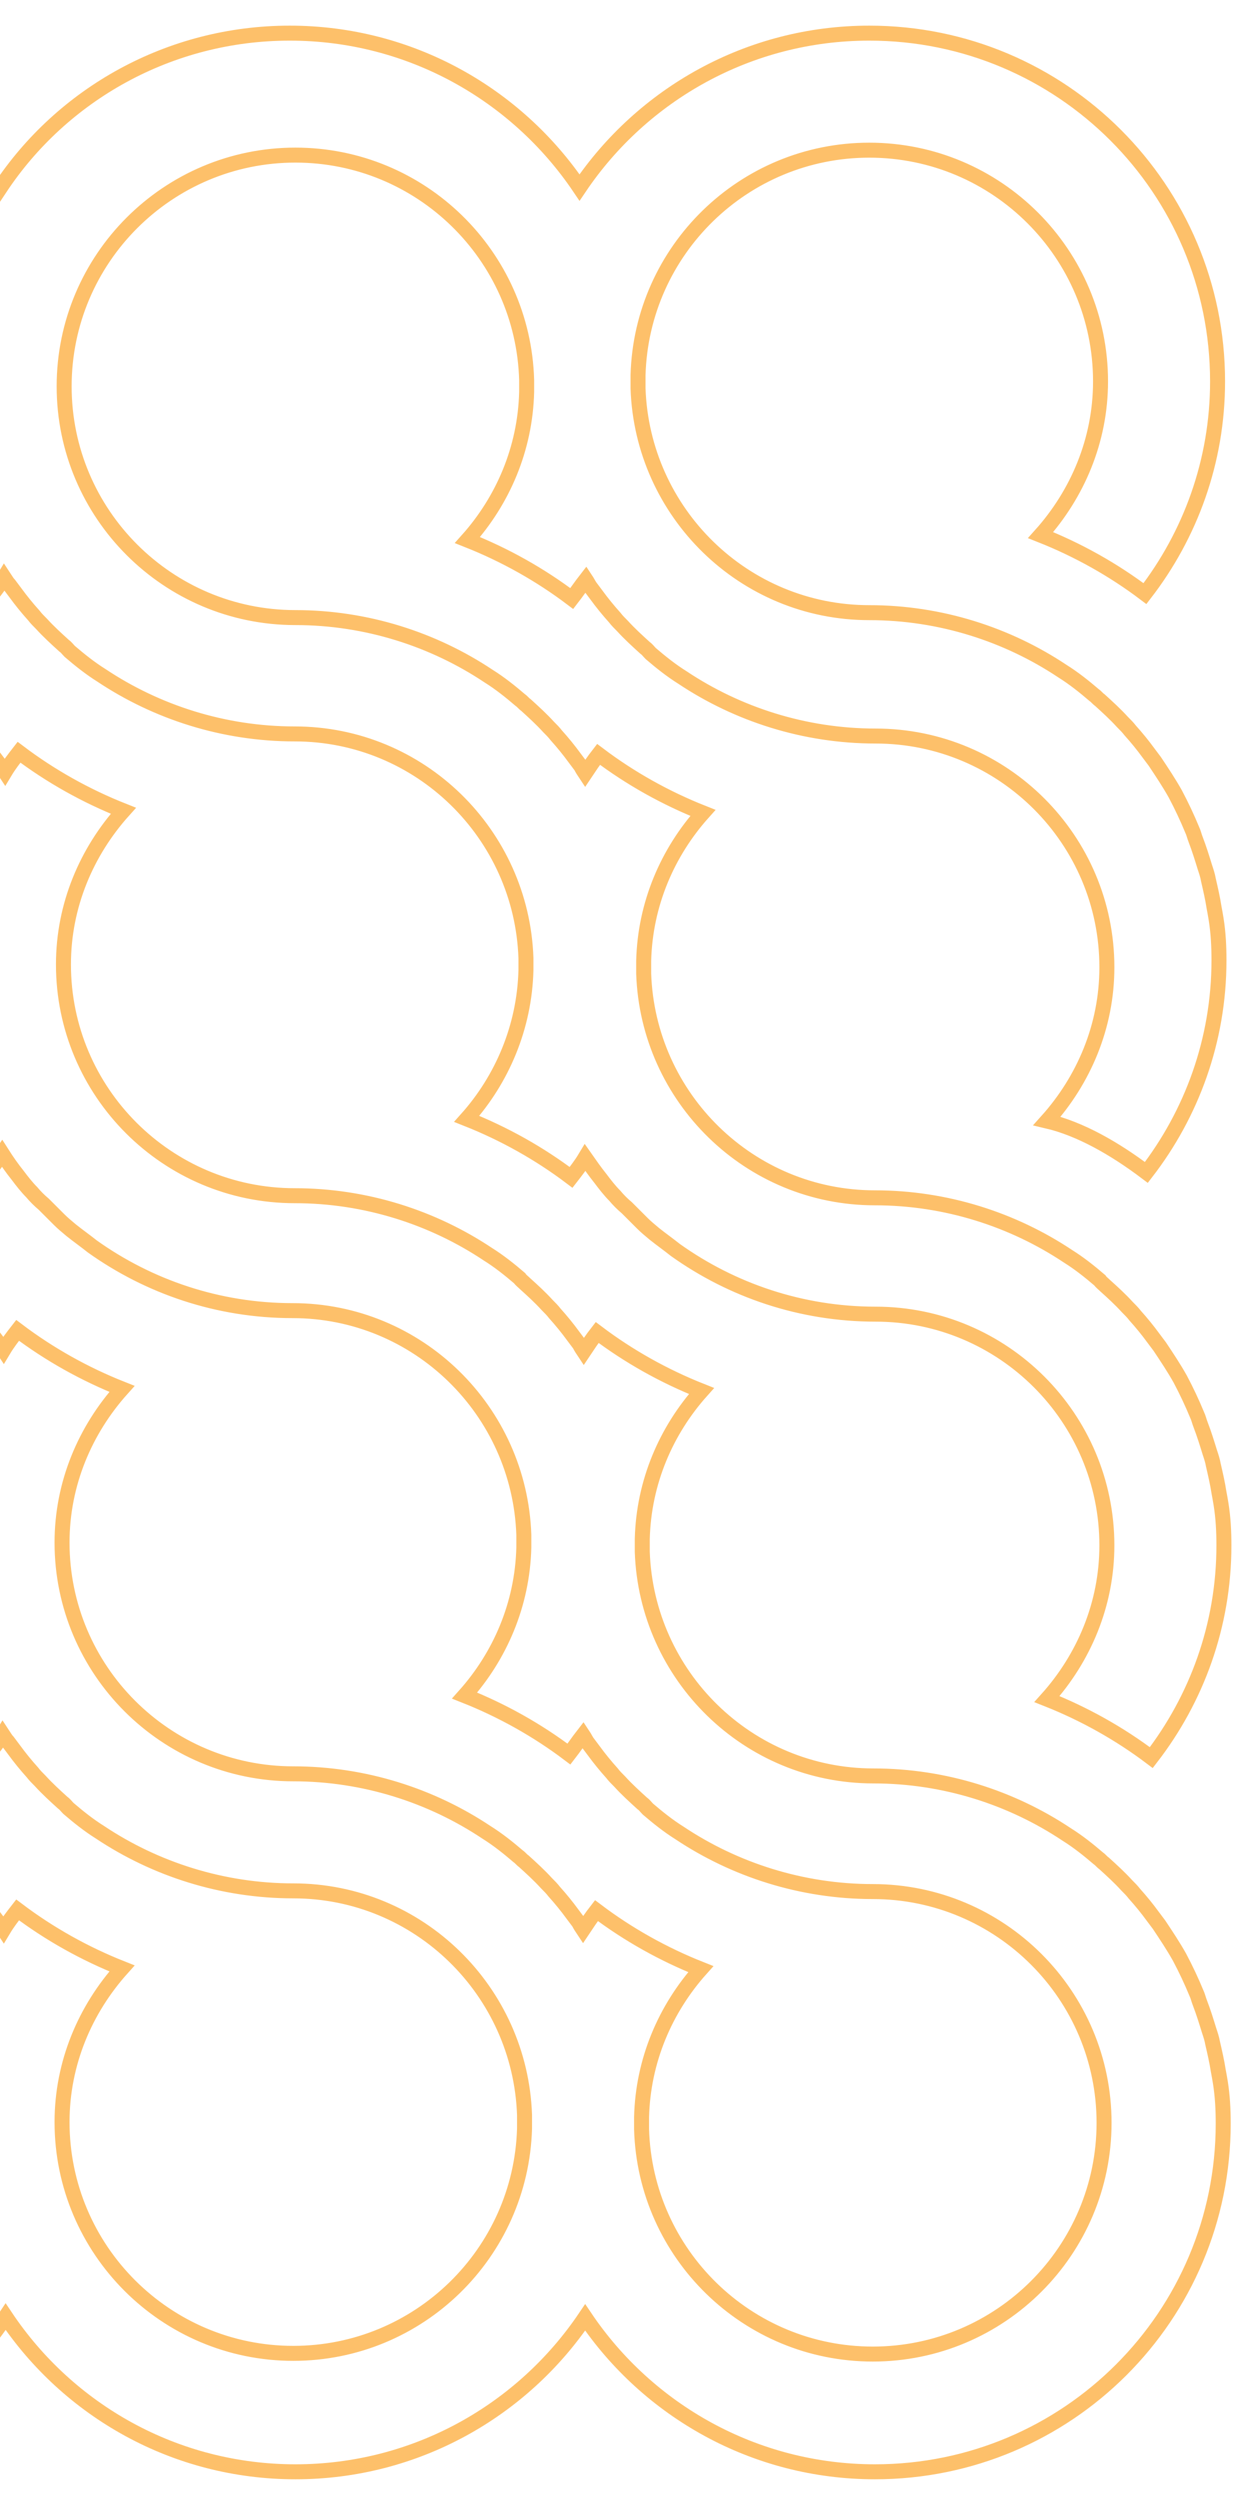 <?xml version="1.0" encoding="UTF-8"?> <!-- Generator: Adobe Illustrator 22.0.1, SVG Export Plug-In . SVG Version: 6.00 Build 0) --> <svg xmlns="http://www.w3.org/2000/svg" xmlns:xlink="http://www.w3.org/1999/xlink" id="Layer_1" x="0px" y="0px" viewBox="0 0 177.3 354.6" style="enable-background:new 0 0 177.3 354.6;" xml:space="preserve"> <style type="text/css"> .st0{clip-path:url(#SVGID_2_);fill:none;stroke:#FDC06A;stroke-width:2.126;stroke-miterlimit:10;} </style> <g> <g> <defs> <rect id="SVGID_1_" width="177.2" height="354.6"></rect> </defs> <clipPath id="SVGID_2_"> <use xlink:href="#SVGID_1_" style="overflow:visible;"></use> </clipPath> <path class="st0" d="M162.6,166.3c6.4-8.3,10.3-18.7,10.3-30.1c0-2-0.1-3.9-0.4-5.8c-0.1-0.6-0.2-1.2-0.3-1.7 c-0.2-1.3-0.5-2.6-0.8-3.9c-0.1-0.6-0.3-1.2-0.5-1.8c-0.4-1.3-0.8-2.6-1.3-3.9c-0.2-0.5-0.3-1-0.5-1.4c-0.7-1.7-1.5-3.4-2.4-5.1 l0,0c-0.9-1.6-1.9-3.1-2.9-4.6c-0.3-0.4-0.6-0.8-0.9-1.2c-0.8-1.1-1.7-2.2-2.6-3.2c-0.3-0.4-0.7-0.8-1.1-1.2 c-1-1.1-2.1-2.1-3.2-3.1c-0.3-0.2-0.5-0.5-0.8-0.7c-1.4-1.2-2.9-2.4-4.5-3.4c-7.8-5.2-17.3-8.3-27.4-8.3 c-17.8,0-32.2-14.2-32.8-31.8c0-0.3,0-0.7,0-1s0-0.6,0-0.9c0.5-17.7,15-31.9,32.8-31.9c18.1,0,32.8,14.7,32.8,32.8 c0,8.4-3.3,16-8.5,21.8c5.3,2.1,10.3,4.9,14.8,8.3c6.4-8.3,10.3-18.7,10.3-30.1c0-27.3-22.1-49.4-49.4-49.4 c-17.1,0-32.2,8.7-41.1,21.9c-8.9-13.2-24-21.9-41.1-21.9S8.8,13.4,0,26.7c-8.9-13.3-24-22-41.1-22s-32.2,8.7-41.1,21.9 c-8.9-13.2-24-21.9-41.1-21.9c-27.3,0-49.4,22.1-49.4,49.4c0,2,0.1,3.9,0.4,5.8c0.1,0.6,0.2,1.1,0.3,1.7c0.2,1.3,0.5,2.7,0.8,4 c0.1,0.6,0.3,1.2,0.5,1.8c0.4,1.3,0.8,2.6,1.3,3.9c0.2,0.5,0.3,1,0.5,1.4c1.4,3.5,3.2,6.7,5.3,9.7c0.3,0.4,0.6,0.8,0.9,1.2 c0.8,1.1,1.7,2.2,2.6,3.2c0.3,0.4,0.7,0.8,1.1,1.2c1,1.1,2.1,2.1,3.2,3.1c0.3,0.2,0.5,0.5,0.8,0.8c1.4,1.2,2.9,2.4,4.5,3.4 c7.8,5.2,17.3,8.3,27.4,8.3l0,0c17.8,0,32.2,14.2,32.8,31.8c0,0.3,0,0.7,0,1c0,0.2,0,0.4,0,0.7c-0.2,8.1-3.4,15.5-8.4,21.1 c5.3,2.1,10.3,4.9,14.8,8.3c0.7-0.9,1.4-1.8,2-2.8c0.7,1,1.4,2,2.2,3c0.6,0.8,1.3,1.7,2,2.4c0.5,0.6,1.1,1.2,1.7,1.7 c0.7,0.7,1.5,1.5,2.2,2.2c0.5,0.5,1.1,1,1.7,1.5c1,0.8,2,1.5,3,2.3c8,5.7,17.8,9.1,28.4,9.1c18.1,0,32.8,14.7,32.8,32.8 c0,8.4-3.3,16-8.5,21.8c5.3,2.1,10.3,4.9,14.8,8.3c0.7-0.9,1.4-1.8,2-2.8c0.2,0.3,0.4,0.7,0.7,1c0.3,0.4,0.6,0.8,0.9,1.2 c0.8,1.1,1.7,2.2,2.6,3.2c0.3,0.4,0.7,0.8,1.1,1.2c1,1.1,2.1,2.1,3.2,3.1c0.3,0.2,0.5,0.5,0.8,0.8c1.4,1.2,2.9,2.4,4.5,3.4 c7.8,5.2,17.3,8.3,27.4,8.3l0,0c17.8,0,32.2,14.2,32.8,31.8c0,0.3,0,0.7,0,1s0,0.6,0,0.9c-0.5,17.7-15,31.9-32.8,31.9 c-18.1,0-32.8-14.7-32.8-32.8c0-8.4,3.3-16,8.5-21.8c-5.3-2.1-10.3-4.9-14.8-8.3c-0.7,0.9-1.4,1.8-2,2.8c-0.2-0.3-0.4-0.7-0.7-1 c-0.3-0.4-0.6-0.8-0.9-1.2c-0.8-1.1-1.7-2.2-2.6-3.2c-0.3-0.4-0.7-0.8-1.1-1.2c-1-1.1-2.1-2.1-3.2-3.1c-0.3-0.2-0.5-0.5-0.8-0.7 c-1.4-1.2-2.9-2.4-4.5-3.4c-7.8-5.2-17.3-8.3-27.4-8.3c-17.8,0-32.2-14.2-32.8-31.8c0-0.3,0-0.7,0-1s0-0.5,0-0.8 c0.2-8.1,3.4-15.4,8.4-21c-5.3-2.1-10.3-4.9-14.8-8.3c-0.7,0.9-1.3,1.8-1.9,2.7c-0.2-0.3-0.4-0.6-0.6-1c-0.3-0.4-0.6-0.8-0.9-1.2 c-0.8-1.1-1.7-2.2-2.6-3.2c-0.3-0.4-0.7-0.8-1.1-1.2c-1-1.1-2.1-2.1-3.1-3c-0.3-0.3-0.6-0.5-0.8-0.8c-1.4-1.2-2.9-2.4-4.5-3.4 c-7.8-5.2-17.3-8.3-27.4-8.3l0,0c-18.1,0-32.8-14.7-32.8-32.8c0-8.4,3.3-16,8.5-21.8c-5.3-2.1-10.3-4.9-14.8-8.3 c-6.4,8.3-10.3,18.7-10.3,30.1c0,1.2,0.1,2.4,0.2,3.6c0.3,4.2,1.1,8.3,2.5,12.2c0.1,0.4,0.2,0.7,0.3,1.1c0.4,1.1,0.9,2.2,1.3,3.3 c0.2,0.6,0.5,1.1,0.8,1.6c0.5,1,1,2,1.5,2.9c0.4,0.6,0.8,1.2,1.1,1.8c0.8,1.3,1.7,2.6,2.7,3.8c0.6,0.8,1.3,1.7,2,2.4 c0.5,0.6,1.1,1.2,1.7,1.7c0.7,0.7,1.5,1.5,2.2,2.2c0.5,0.5,1.1,1,1.7,1.5c1,0.8,2,1.5,3,2.3c8,5.7,17.8,9.1,28.4,9.1 c17.8,0,32.2,14.2,32.8,31.8c0,0.3,0,0.7,0,1s0,0.5,0,0.8c-0.2,8.1-3.4,15.4-8.4,21c5.3,2.1,10.3,4.9,14.8,8.3 c0.7-0.9,1.3-1.8,2-2.7c0.2,0.3,0.4,0.7,0.6,1c0.3,0.4,0.6,0.8,0.9,1.2c0.8,1.1,1.7,2.2,2.6,3.2c0.3,0.4,0.7,0.8,1.1,1.2 c1,1.1,2.1,2.1,3.2,3.1c0.3,0.2,0.5,0.5,0.8,0.8c1.4,1.2,2.9,2.4,4.5,3.4c7.8,5.2,17.3,8.3,27.4,8.3l0,0 c18.1,0,32.8,14.7,32.8,32.8S-22.4,334-40.5,334c-17.8,0-32.3-14.2-32.8-31.9c0-0.3,0-0.6,0-0.9c0-0.3,0-0.5,0-0.8 c0.2-8.1,3.4-15.4,8.4-21c-5.3-2.1-10.3-4.9-14.8-8.3c-0.7,0.9-1.3,1.8-1.9,2.7c-0.2-0.3-0.4-0.6-0.6-1c-0.3-0.4-0.6-0.8-0.9-1.2 c-0.8-1.1-1.7-2.2-2.6-3.2c-0.3-0.4-0.7-0.8-1.1-1.2c-1-1.1-2.1-2.1-3.2-3.1c-0.3-0.2-0.5-0.5-0.8-0.7c-1.4-1.2-2.9-2.4-4.5-3.4 c-7.8-5.2-17.3-8.3-27.4-8.3c-18.1,0-32.8-14.7-32.8-32.8c0-8.4,3.3-16,8.5-21.8c-5.3-2.1-10.3-4.9-14.8-8.3 c-6.4,8.3-10.3,18.7-10.3,30.1c0,2,0.1,3.9,0.4,5.8c0.1,0.6,0.2,1.1,0.3,1.7c0.2,1.3,0.5,2.7,0.8,4c0.1,0.6,0.3,1.2,0.5,1.8 c0.4,1.3,0.8,2.6,1.3,3.9c0.2,0.5,0.3,1,0.5,1.4c1.4,3.5,3.2,6.7,5.3,9.7c0.3,0.4,0.6,0.8,0.9,1.2c0.8,1.1,1.7,2.2,2.6,3.2 c0.3,0.4,0.7,0.8,1.1,1.2c1,1.1,2.1,2.1,3.2,3.1c0.3,0.2,0.5,0.5,0.8,0.8c1.4,1.2,2.9,2.4,4.5,3.4c7.8,5.2,17.3,8.3,27.4,8.3l0,0 c17.8,0,32.2,14.2,32.8,31.8c0,0.3,0,0.7,0,1s0,0.6,0,0.9c-0.5,17.7-15,31.9-32.8,31.9c-18.1,0-32.8-14.7-32.8-32.8 c0-8.4,3.3-16,8.5-21.8c-5.3-2.1-10.3-4.9-14.8-8.3c-6.4,8.3-10.3,18.7-10.3,30.1c0,27.3,22.1,49.4,49.4,49.4 c17.1,0,32.2-8.7,41.1-21.9c8.9,13.2,24,21.9,41.1,21.9c17.2,0,32.3-8.7,41.1-22c8.9,13.3,24,22,41.1,22s32.2-8.7,41.1-21.9 c8.9,13.2,24,21.9,41.1,21.9c27.3,0,49.4-22.1,49.4-49.4c0-2-0.1-3.9-0.4-5.8c-0.1-0.6-0.2-1.2-0.3-1.7c-0.2-1.3-0.5-2.6-0.8-3.9 c-0.1-0.6-0.3-1.2-0.5-1.8c-0.4-1.3-0.8-2.6-1.3-3.9c-0.2-0.5-0.3-1-0.5-1.4c-0.7-1.7-1.5-3.4-2.4-5.1l0,0 c-0.9-1.6-1.9-3.1-2.9-4.6c-0.3-0.4-0.6-0.8-0.9-1.2c-0.8-1.1-1.7-2.2-2.6-3.2c-0.3-0.4-0.7-0.8-1.1-1.2c-1-1.1-2.1-2.1-3.2-3.1 c-0.3-0.2-0.5-0.5-0.8-0.7c-1.4-1.2-2.9-2.4-4.5-3.4c-7.8-5.2-17.3-8.3-27.4-8.3c-17.8,0-32.2-14.2-32.8-31.8c0-0.3,0-0.7,0-1 s0-0.5,0-0.8c0.2-8.1,3.4-15.4,8.4-21c-5.3-2.1-10.3-4.9-14.8-8.3c-0.7,0.9-1.3,1.8-1.9,2.7c-0.2-0.3-0.4-0.6-0.6-1 c-0.3-0.4-0.6-0.8-0.9-1.2c-0.8-1.1-1.7-2.2-2.6-3.2c-0.3-0.4-0.7-0.8-1.1-1.2c-1-1.1-2.1-2.1-3.1-3c-0.3-0.3-0.6-0.5-0.8-0.8 c-1.4-1.2-2.9-2.4-4.5-3.4c-7.8-5.2-17.3-8.3-27.4-8.3l0,0C23.7,169.6,9,154.9,9,136.8c0-8.4,3.3-16,8.5-21.8 c-5.3-2.1-10.3-4.9-14.8-8.3c-0.7,0.9-1.4,1.8-2,2.8c-0.2-0.3-0.4-0.7-0.7-1c-0.3-0.4-0.6-0.8-0.9-1.2c-0.8-1.1-1.7-2.2-2.6-3.2 c-0.3-0.4-0.7-0.8-1.1-1.2c-1-1.1-2.1-2.1-3.2-3.1c-0.3-0.2-0.5-0.5-0.8-0.7c-1.4-1.2-2.9-2.4-4.5-3.4c-7.8-5.2-17.3-8.3-27.4-8.3 c-17.8,0-32.2-14.2-32.8-31.8c0-0.3,0-0.7,0-1s0-0.6,0-0.9c0.5-17.7,15-31.9,32.8-31.9c18.1,0,32.8,14.7,32.8,32.8 c0,8.4-3.3,16-8.5,21.8c5.3,2.1,10.3,4.9,14.8,8.3c0.7-0.9,1.4-1.8,2-2.8c0.2,0.3,0.4,0.7,0.7,1c0.3,0.4,0.6,0.8,0.9,1.2 c0.8,1.1,1.7,2.2,2.6,3.2c0.3,0.4,0.7,0.8,1.1,1.2c1,1.1,2.1,2.1,3.2,3.1c0.3,0.2,0.5,0.5,0.8,0.8c1.4,1.2,2.9,2.4,4.5,3.4 c7.8,5.2,17.3,8.3,27.4,8.3l0,0c17.8,0,32.2,14.2,32.8,31.8c0,0.3,0,0.7,0,1c0,0.2,0,0.4,0,0.7c-0.2,8.1-3.4,15.5-8.4,21.1 c5.3,2.1,10.3,4.9,14.8,8.3c0.7-0.9,1.4-1.8,2-2.8c0.7,1,1.4,2,2.2,3c0.6,0.8,1.3,1.7,2,2.4c0.5,0.6,1.1,1.2,1.7,1.7 c0.7,0.7,1.5,1.5,2.2,2.2c0.5,0.5,1.1,1,1.7,1.5c1,0.8,2,1.5,3,2.3c8,5.7,17.8,9.1,28.4,9.1c18.1,0,32.8,14.7,32.8,32.8 c0,8.4-3.3,16-8.5,21.8c5.3,2.1,10.3,4.9,14.8,8.3c6.4-8.3,10.3-18.7,10.3-30.1c0-2-0.1-3.9-0.4-5.8c-0.1-0.6-0.2-1.2-0.3-1.7 c-0.2-1.3-0.5-2.6-0.8-3.9c-0.1-0.6-0.3-1.2-0.5-1.8c-0.4-1.3-0.8-2.6-1.3-3.9c-0.2-0.5-0.3-1-0.5-1.4c-0.7-1.7-1.5-3.4-2.4-5.1 l0,0c-0.9-1.6-1.9-3.1-2.9-4.6c-0.3-0.4-0.6-0.8-0.9-1.2c-0.8-1.1-1.7-2.2-2.6-3.2c-0.3-0.4-0.7-0.8-1.1-1.2c-1-1.1-2.1-2.1-3.1-3 c-0.3-0.3-0.6-0.5-0.8-0.8c-1.4-1.2-2.9-2.4-4.5-3.4c-7.8-5.2-17.3-8.3-27.4-8.3l0,0c-17.8,0-32.2-14.2-32.8-31.8c0-0.3,0-0.7,0-1 s0-0.5,0-0.8c0.2-8.1,3.4-15.4,8.4-21c-5.3-2.1-10.3-4.9-14.8-8.3c-0.7,0.9-1.3,1.8-1.9,2.7c-0.2-0.3-0.4-0.6-0.6-1 c-0.3-0.4-0.6-0.8-0.9-1.2c-0.8-1.1-1.7-2.2-2.6-3.2c-0.3-0.4-0.7-0.8-1.1-1.2c-1-1.1-2.1-2.1-3.2-3.1c-0.3-0.2-0.5-0.5-0.8-0.7 c-1.4-1.2-2.9-2.4-4.5-3.4c-7.8-5.2-17.3-8.3-27.4-8.3c-18.1,0-32.8-14.7-32.8-32.8C9.1,36.7,23.8,22,41.9,22 c17.8,0,32.3,14.2,32.8,31.9c0,0.3,0,0.6,0,0.9s0,0.5,0,0.8c-0.2,8.1-3.4,15.4-8.4,21c5.3,2.1,10.3,4.9,14.8,8.3 c0.7-0.9,1.3-1.8,2-2.7c0.2,0.3,0.4,0.7,0.6,1c0.3,0.4,0.6,0.8,0.9,1.2c0.8,1.1,1.7,2.2,2.6,3.2c0.3,0.4,0.7,0.8,1.1,1.2 c1,1.1,2.1,2.1,3.2,3.1c0.3,0.2,0.5,0.5,0.8,0.8c1.4,1.2,2.9,2.4,4.5,3.4c7.8,5.2,17.3,8.3,27.4,8.3l0,0 c18.1,0,32.8,14.7,32.8,32.8c0,8.4-3.3,16-8.5,21.8C153.2,160.1,158.1,162.9,162.6,166.3z M-81.3,82.3c0.3,0.4,0.6,0.8,0.9,1.2 c0.8,1.1,1.7,2.2,2.6,3.2c0.3,0.4,0.7,0.8,1.1,1.2c1,1.1,2.1,2.1,3.2,3.1c0.3,0.2,0.5,0.5,0.8,0.8c1.4,1.2,2.9,2.4,4.5,3.4 c7.8,5.2,17.3,8.3,27.4,8.3l0,0c18.1,0,32.8,14.7,32.8,32.8c0,8.4-3.3,16-8.5,21.8c5.3,2.1,10.3,4.9,14.8,8.3 c0.7-0.9,1.4-1.9,2-2.8c0.7,1.1,1.4,2.1,2.2,3.1c0.6,0.8,1.3,1.7,2,2.4c0.5,0.6,1.1,1.2,1.7,1.7c0.7,0.7,1.5,1.5,2.2,2.2 c0.5,0.5,1.1,1,1.7,1.5c1,0.8,2,1.5,3,2.3c8,5.7,17.8,9.1,28.4,9.1c17.8,0,32.2,14.2,32.8,31.8c0,0.3,0,0.7,0,1s0,0.5,0,0.8 c-0.2,8.1-3.4,15.4-8.4,21c5.3,2.1,10.3,4.9,14.8,8.3c0.7-0.9,1.3-1.8,2-2.7c0.2,0.3,0.4,0.7,0.6,1c0.3,0.4,0.6,0.8,0.9,1.2 c0.8,1.1,1.7,2.2,2.6,3.2c0.3,0.4,0.7,0.8,1.1,1.2c1,1.1,2.1,2.1,3.2,3.1c0.3,0.2,0.5,0.5,0.8,0.8c1.4,1.2,2.9,2.4,4.5,3.4 c7.8,5.2,17.3,8.3,27.4,8.3l0,0c18.1,0,32.8,14.7,32.8,32.8s-14.7,32.8-32.8,32.8c-17.8,0-32.3-14.2-32.8-31.9c0-0.3,0-0.6,0-0.9 c0-0.3,0-0.5,0-0.8c0.2-8.1,3.4-15.4,8.4-21c-5.3-2.1-10.3-4.9-14.8-8.3c-0.7,0.9-1.3,1.8-1.9,2.7c-0.2-0.3-0.4-0.6-0.6-1 c-0.3-0.4-0.6-0.8-0.9-1.2c-0.8-1.1-1.7-2.2-2.6-3.2c-0.3-0.4-0.7-0.8-1.1-1.2c-1-1.1-2.1-2.1-3.2-3.1c-0.3-0.2-0.5-0.5-0.8-0.7 c-1.4-1.2-2.9-2.4-4.5-3.4c-7.8-5.2-17.3-8.3-27.4-8.3c-18.1,0-32.8-14.7-32.8-32.8c0-8.4,3.3-16,8.5-21.8 c-5.3-2.1-10.3-4.9-14.8-8.3c-0.7,0.9-1.4,1.8-2,2.8c-0.2-0.3-0.4-0.7-0.7-1c-0.3-0.4-0.6-0.8-0.9-1.2c-0.8-1.1-1.7-2.2-2.6-3.2 c-0.3-0.4-0.7-0.8-1.1-1.2c-1-1.1-2.1-2.1-3.1-3c-0.3-0.3-0.6-0.5-0.8-0.8c-1.4-1.2-2.9-2.4-4.5-3.4c-7.8-5.2-17.3-8.3-27.4-8.3 l0,0c-17.8,0-32.2-14.2-32.8-31.8c0-0.3,0-0.7,0-1s0-0.5,0-0.8c0.2-8.1,3.4-15.4,8.4-21c-5.3-2.1-10.3-4.9-14.8-8.3 c-0.7,0.9-1.3,1.8-1.9,2.7c-0.2-0.3-0.4-0.6-0.6-1c-0.3-0.4-0.6-0.8-0.9-1.2c-0.8-1.1-1.7-2.2-2.6-3.2c-0.3-0.4-0.7-0.8-1.1-1.2 c-1-1.1-2.1-2.1-3.2-3.1c-0.3-0.2-0.5-0.5-0.8-0.7c-1.4-1.2-2.9-2.4-4.5-3.4c-7.8-5.2-17.3-8.3-27.4-8.3 c-18.1,0-32.8-14.7-32.8-32.8c0-18.1,14.7-32.8,32.8-32.8c17.8,0,32.3,14.2,32.8,31.9c0,0.3,0,0.6,0,0.9s0,0.5,0,0.8 c-0.2,8.1-3.4,15.4-8.4,21c5.3,2.1,10.3,4.9,14.8,8.3c0.7-0.9,1.3-1.8,2-2.7C-81.7,81.7-81.5,82-81.3,82.3z"></path> </g> </g> </svg> 